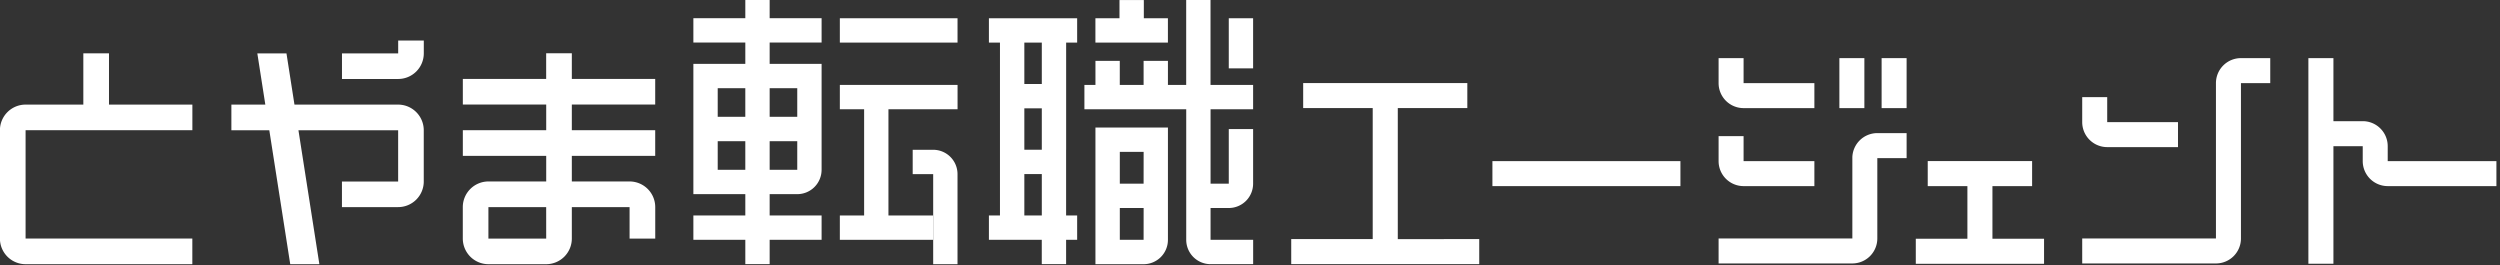 <svg xmlns="http://www.w3.org/2000/svg" width="302" height="32.042"><rect width="100%" height="100%" fill="#333333" stroke="none"/><g id="Group_111" data-name="Group 111" transform="translate(-177 -5230)"><rect id="Rectangle_254" data-name="Rectangle 254" width="302" height="32.042" transform="translate(177 5230)" fill="#fff" opacity="0"/><g id="Group_107" data-name="Group 107" transform="translate(177 5230)"><g id="Group_102" data-name="Group 102" transform="translate(0 4.899)"><path id="Path_142" data-name="Path 142" d="M-252.949-139.49v-3.094h-10.072v-6.19h-3.1v6.19h-6.976a3.1,3.1,0,0,0-3.1,3.094V-126.4a3.1,3.1,0,0,0,3.1,3.094h20.143v-3.1h-20.143V-139.49Z" transform="translate(276.188 150.321)" fill="#fff"/><path id="Path_143" data-name="Path 143" d="M-203.847-133.3h-6.976v-3.093h10.072v-3.1h-10.072v-3.1h10.072v-3.093h-10.072v-3.1h-3.1v3.1H-223.99v3.093h10.072v3.1H-223.99v3.1h10.072v3.093H-220.9a3.1,3.1,0,0,0-3.094,3.1v3.8a3.1,3.1,0,0,0,3.094,3.094h6.977a3.1,3.1,0,0,0,3.1-3.094v-3.8h6.976v3.8h3.1v-3.8a3.1,3.1,0,0,0-3.1-3.1m-10.072,6.9H-220.9v-3.8h6.978Z" transform="translate(279.9 150.321)" fill="#fff"/><path id="Path_144" data-name="Path 144" d="M-230.831-150.218v1.548h-6.789v3.093h6.789a3.094,3.094,0,0,0,3.094-3.093v-1.548Z" transform="translate(278.931 150.218)" fill="#fff"/><path id="Path_145" data-name="Path 145" d="M-229.945-142.584h-12.528l-.966-6.189h-3.52l.966,6.189h-4.1v3.1h4.581l2.529,16.179h3.519l-2.528-16.179h12.044v6.189h-6.789v3.093h6.789a3.094,3.094,0,0,0,3.094-3.093v-6.189a3.1,3.1,0,0,0-3.094-3.1" transform="translate(278.044 150.321)" fill="#fff"/></g><g id="Group_105" data-name="Group 105" transform="translate(83.758 0)"><g id="Group_103" data-name="Group 103" transform="translate(35.707)"><path id="Path_146" data-name="Path 146" d="M-146.8-152.587v-2.2h-2.94v2.2h-2.908v2.94h8.757v-2.94Z" transform="translate(165.509 154.792)" fill="#fff"/><path id="Path_147" data-name="Path 147" d="M-155.33-136.849v-12.944H-154v-2.939h-10.659v2.939h1.335v20.886h-1.335v2.94h6.385v2.94h2.94v-2.94H-154v-2.94h-1.334v-7.941Zm-5.05-12.944h2.11v5h-2.11Zm0,7.942h2.11v5h-2.11Zm2.11,12.943h-2.11v-5h2.11Z" transform="translate(164.655 154.938)" fill="#fff"/><path id="Path_148" data-name="Path 148" d="M-146.828-140.411h-5.817V-123.9h5.817a2.94,2.94,0,0,0,2.94-2.94v-13.567Zm0,13.567H-149.7v-3.843h2.877Zm0-6.783H-149.7v-3.844h2.877Z" transform="translate(165.509 155.815)" fill="#fff"/><path id="Path_149" data-name="Path 149" d="M-133.51-141.594v-2.94h-5.145v-10.258h-2.94v10.258H-143.8v-2.908h-2.939v2.908h-2.877v-2.908h-2.94v2.908h-1.334v2.94h12.3v15.772a2.94,2.94,0,0,0,2.94,2.94h5.145v-2.94h-5.145v-3.843h2.2a2.94,2.94,0,0,0,2.94-2.94V-139.2h-2.94v6.594h-2.2v-8.989Z" transform="translate(165.421 154.792)" fill="#fff"/><rect id="Rectangle_249" data-name="Rectangle 249" width="2.94" height="6.053" transform="translate(28.971 2.205)" fill="#fff"/></g><g id="Group_104" data-name="Group 104"><rect id="Rectangle_250" data-name="Rectangle 250" width="14.216" height="2.94" transform="translate(17.695 2.205)" fill="#fff"/><path id="Path_150" data-name="Path 150" d="M-182.5-134.276v-12.8h-6.275v-2.575h6.275v-2.939h-6.275v-2.205h-2.94v2.205h-6.275v2.939h6.275v2.575h-6.275v2.94h0v3.459h0v2.939h0v3.459h0v2.94h6.275v2.574h-6.275v2.94h6.275v2.94h2.94v-2.94h6.275v-2.94h-6.275v-2.574h3.334a2.94,2.94,0,0,0,2.94-2.94m-2.94-6.4h-3.334v-3.459h3.334Zm-9.609-3.459h3.334v3.459h-3.334Zm0,6.4h3.334v3.459h-3.334Zm6.275,0h3.334v3.459h-3.334Z" transform="translate(197.991 154.792)" fill="#fff"/><path id="Path_151" data-name="Path 151" d="M-181.471-145.215v2.94h2.933v12.832h-2.933v2.94H-170.2v-2.94H-175.6v-12.832h8.349v-2.94Z" transform="translate(199.166 155.473)" fill="#fff"/><path id="Path_152" data-name="Path 152" d="M-170.78-137.9h-2.475v2.94h2.475v10.881h2.94v-10.881a2.94,2.94,0,0,0-2.94-2.94" transform="translate(199.75 155.993)" fill="#fff"/></g></g><g id="Group_106" data-name="Group 106" transform="translate(155.985 7.022)"><path id="Path_153" data-name="Path 153" d="M-117.691-126.573V-142.4h8.4v-3.025h-19.829v3.025h8.4v15.824h-9.844v3.025h22.712v-3.025Z" transform="translate(130.559 148.436)" fill="#fff"/><path id="Path_154" data-name="Path 154" d="M-50.866-127.243V-133.6h4.792v-3.025H-58.683v3.025h4.792v6.357h-6.234v3.025h15.493v-3.025Z" transform="translate(135.568 149.062)" fill="#fff"/><path id="Path_155" data-name="Path 155" d="M-63.192-139.779a3.02,3.02,0,0,0-3.016,2.883h0v9.842H-82.366v3.019h16.155a3.019,3.019,0,0,0,3.019-3.019v-9.706h3.539v-3.019Z" transform="translate(133.987 148.837)" fill="#fff"/><path id="Path_156" data-name="Path 156" d="M-22.183-148.236a3.019,3.019,0,0,0-3.019,3.019v18.765H-41.357v3.019H-25.2a3.019,3.019,0,0,0,3.019-3.019v-18.765h3.539v-3.019Z" transform="translate(136.903 148.236)" fill="#fff"/><path id="Path_157" data-name="Path 157" d="M-6.266-135.794V-137.6a3.019,3.019,0,0,0-3.018-3.021h-3.54v-7.616h-3.025v24.842h3.025V-137.6h3.54v1.806a3.019,3.019,0,0,0,3.018,3.018H6.865v-3.018Z" transform="translate(138.717 148.236)" fill="#fff"/><rect id="Rectangle_251" data-name="Rectangle 251" width="22.712" height="3.019" transform="translate(24.299 12.442)" fill="#fff"/><path id="Path_158" data-name="Path 158" d="M-79.347-145.217v-3.018h-3.019v3.018a3.019,3.019,0,0,0,3.019,3.019h8.552v-3.019Z" transform="translate(133.987 148.236)" fill="#fff"/><path id="Path_159" data-name="Path 159" d="M-38.338-140.819v-3.018h-3.019v3.018a3.019,3.019,0,0,0,3.019,3.019h8.552v-3.019Z" transform="translate(136.903 148.549)" fill="#fff"/><path id="Path_160" data-name="Path 160" d="M-79.347-136.42v-3.019h-3.019v3.019a3.019,3.019,0,0,0,3.019,3.018h8.552v-3.018Z" transform="translate(133.987 148.862)" fill="#fff"/><rect id="Rectangle_252" data-name="Rectangle 252" width="3.019" height="6.039" transform="translate(66.212 0)" fill="#fff"/><rect id="Rectangle_253" data-name="Rectangle 253" width="3.019" height="6.039" transform="translate(71.314 0)" fill="#fff"/></g></g></g></svg>